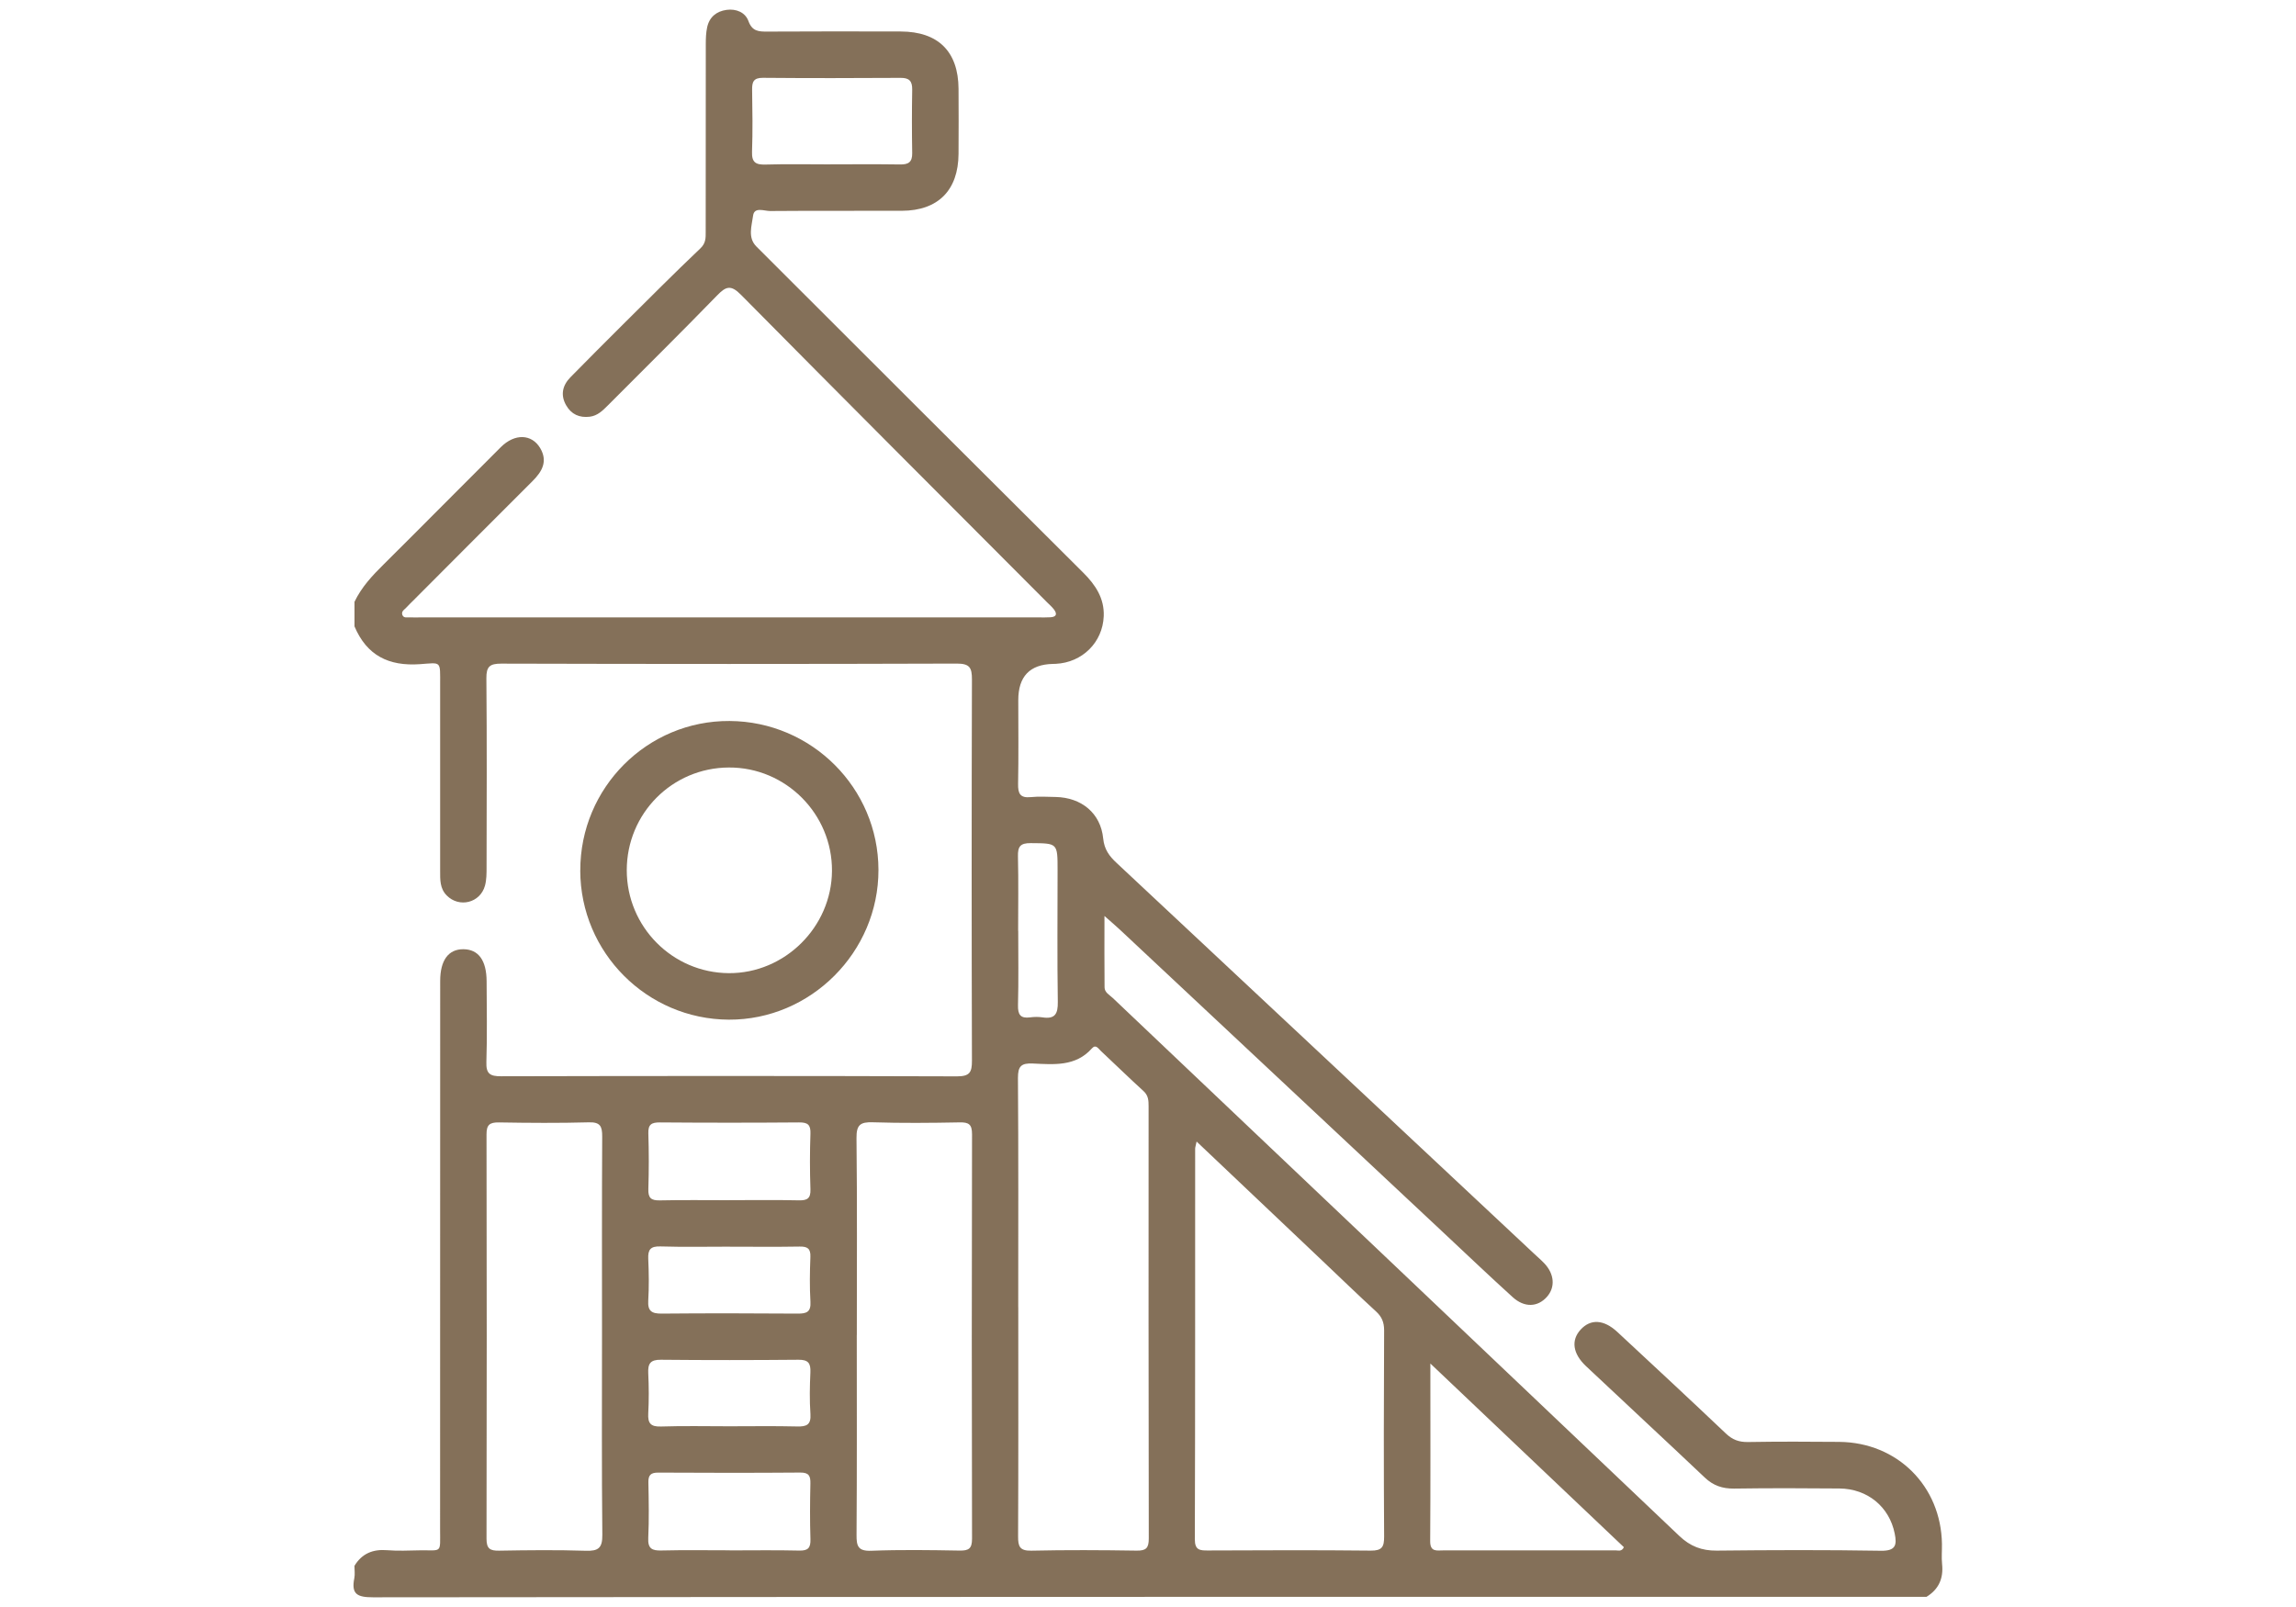 <?xml version="1.0" encoding="UTF-8"?>
<svg id="Layer_1" data-name="Layer 1" xmlns="http://www.w3.org/2000/svg" viewBox="0 0 500 350">
  <defs>
    <style>
      .cls-1 {
        fill: #847059;
      }
    </style>
  </defs>
  <path class="cls-1" d="m77.21,131.05c1.52-3.18,3.86-5.68,6.34-8.13,8.55-8.48,17-17.06,25.53-25.55,3.02-3,6.72-2.87,8.56.23,1.69,2.87.42,5.1-1.67,7.18-8.69,8.66-17.33,17.36-26,26.04-.48.48-.97.94-1.42,1.44-.43.48-1.2.85-.94,1.63.28.83,1.12.53,1.75.57.67.05,1.35.01,2.02.01,44.9,0,89.8,0,134.7,0,.9,0,1.8.03,2.7-.03,1.42-.1,1.42-.84.69-1.77-.42-.53-.93-.98-1.41-1.45-22.25-22.31-44.53-44.59-66.68-67-2.23-2.26-3.29-1.86-5.24.15-7.84,8.07-15.85,15.98-23.79,23.95-1.12,1.12-2.23,2.23-3.92,2.44-2.25.27-4.01-.52-5.13-2.47-1.3-2.26-.81-4.36.95-6.15,3.78-3.85,7.6-7.68,11.43-11.49,5.59-5.55,11.14-11.14,16.85-16.56,1.21-1.15,1.15-2.32,1.15-3.63.01-13.62,0-27.23.02-40.85,0-1.23.04-2.49.3-3.68.48-2.22,2.03-3.48,4.23-3.78,2.09-.28,4.06.53,4.76,2.44.82,2.25,2.23,2.3,4.12,2.29,9.68-.06,19.36-.04,29.03-.02,8.17.02,12.55,4.36,12.6,12.47.03,4.73.03,9.45,0,14.18-.05,7.94-4.45,12.37-12.33,12.4-9.57.03-19.13-.03-28.7.05-1.28.01-3.46-.97-3.71,1.01-.28,2.18-1.23,4.78.72,6.72,23.71,23.71,47.44,47.4,71.2,71.06,2.67,2.66,4.59,5.58,4.44,9.45-.23,5.73-4.69,10.1-10.44,10.38-.22.01-.45.01-.67.02q-7.5.18-7.5,7.88c0,6.08.08,12.16-.04,18.23-.04,2.1.42,3.14,2.76,2.9,1.78-.18,3.6-.06,5.4-.03,5.64.11,9.82,3.52,10.37,9.03.24,2.41,1.33,3.85,2.93,5.34,30.33,28.36,60.63,56.75,90.94,85.13.74.69,1.51,1.35,2.21,2.09,2.19,2.31,2.4,5.2.56,7.27-2.01,2.27-4.91,2.4-7.47.07-5-4.54-9.89-9.19-14.82-13.81-23.57-22.08-47.14-44.15-70.72-66.23-.89-.83-1.82-1.62-3.35-2.97,0,5.6-.03,10.57.02,15.54.01,1.13,1.09,1.66,1.8,2.33,41.13,39.05,82.28,78.07,123.37,117.16,2.38,2.26,4.88,3.22,8.14,3.19,11.93-.13,23.86-.17,35.78.03,3.23.05,3.48-1.27,2.98-3.75-1.16-5.8-5.89-9.75-12.03-9.81-7.65-.07-15.31-.09-22.96.02-2.53.03-4.53-.65-6.38-2.41-8.58-8.13-17.25-16.15-25.85-24.25-2.91-2.74-3.29-5.65-1.18-7.96,2.17-2.37,5.04-2.23,7.99.5,7.92,7.35,15.83,14.71,23.66,22.14,1.42,1.35,2.84,1.87,4.78,1.84,6.64-.11,13.28-.09,19.92-.03,12.64.13,22.15,9.63,22.34,22.24.02,1.46-.12,2.94.03,4.39.32,3.11-.73,5.48-3.4,7.12-112.77,0-225.53-.02-338.3.1-3.47,0-4.76-.7-4.07-4.16.17-.86.03-1.79.03-2.69,1.63-2.69,4.01-3.66,7.11-3.41,2.35.19,4.72.07,7.09.03,4.95-.07,4.45.78,4.45-4.51.02-39.83,0-79.66.02-119.49,0-4.53,1.81-6.95,5.06-6.92,3.28.03,5.03,2.43,5.05,6.99.02,5.85.14,11.71-.05,17.55-.09,2.61.79,3.14,3.24,3.13,33.08-.08,66.16-.09,99.24.02,2.78,0,3.27-.88,3.26-3.41-.08-27.68-.08-55.36,0-83.04,0-2.5-.44-3.45-3.26-3.45-33.08.11-66.16.1-99.24.01-2.5,0-3.26.63-3.24,3.18.12,13.73.07,27.45.04,41.18,0,1.34,0,2.74-.35,4.01-1.04,3.76-5.62,4.87-8.33,2.12-1.51-1.53-1.43-3.46-1.43-5.37,0-13.5,0-27,0-40.51,0-5.33.33-4.82-4.43-4.49-6.77.47-11.55-1.9-14.22-8.23v-5.4Zm144.54,153.64c0,16.64.04,33.28-.04,49.92-.01,2.2.35,3.17,2.88,3.12,7.64-.17,15.29-.13,22.93-.01,2.08.03,2.65-.56,2.65-2.64-.06-31.37-.05-62.74-.04-94.11,0-1.25-.03-2.36-1.11-3.34-3.16-2.87-6.21-5.87-9.33-8.78-.5-.46-1.05-1.48-1.91-.51-3.55,4-8.3,3.49-12.88,3.29-2.49-.11-3.23.57-3.22,3.15.12,16.64.06,33.28.06,49.92Zm38.83-36.05c-.19.93-.31,1.24-.31,1.54-.01,28.36.02,56.72-.07,85.08,0,2.36,1.08,2.44,2.86,2.43,11.82-.05,23.63-.1,35.45.03,2.48.03,2.92-.83,2.91-3.08-.09-14.97-.08-29.93,0-44.9,0-1.73-.49-2.94-1.75-4.1-3.98-3.65-7.86-7.41-11.78-11.13-8.97-8.51-17.95-17.02-27.3-25.88Zm-129.48,42.43c0-14.51-.04-29.02.04-43.52.01-2.23-.4-3.18-2.91-3.11-6.52.18-13.05.13-19.57.02-2.02-.03-2.72.51-2.71,2.62.06,29.35.06,58.71,0,88.06,0,2.15.75,2.63,2.74,2.59,6.3-.11,12.6-.18,18.89.02,2.74.09,3.62-.6,3.59-3.48-.15-14.39-.07-28.79-.07-43.19Zm55.48-.33c0,14.51.05,29.03-.05,43.54-.02,2.43.3,3.58,3.2,3.47,6.4-.25,12.82-.15,19.24-.04,1.99.03,2.71-.41,2.71-2.58-.07-29.36-.07-58.73,0-88.09,0-2.15-.69-2.63-2.69-2.59-6.3.12-12.6.18-18.9-.02-2.74-.09-3.6.55-3.57,3.45.16,14.29.07,28.58.07,42.86Zm124.91,6.22c0,13.51.05,26.1-.04,38.69-.02,2.43,1.46,2.02,2.87,2.02,12.49,0,24.98,0,37.47-.01.6,0,1.37.34,1.84-.69-13.8-13.1-27.64-26.24-42.14-40ZM180.85,35.79c5.05,0,10.1-.05,15.15.03,1.82.03,2.68-.5,2.65-2.47-.08-4.6-.08-9.21,0-13.81.03-1.85-.61-2.6-2.53-2.58-9.99.06-19.98.08-29.97-.01-2.08-.02-2.39.92-2.36,2.65.07,4.49.14,8.98-.02,13.47-.08,2.31.82,2.83,2.94,2.77,4.71-.14,9.43-.04,14.14-.04Zm-22.02,225.6c5.05,0,10.1-.07,15.15.04,1.85.04,2.58-.44,2.51-2.42-.14-4.03-.14-8.08,0-12.11.07-1.94-.6-2.46-2.48-2.44-10.1.08-20.2.08-30.29,0-1.84-.01-2.6.43-2.53,2.41.13,4.03.13,8.08,0,12.12-.06,1.94.62,2.49,2.5,2.45,5.05-.11,10.1-.04,15.15-.04Zm.06,76.28c5.05,0,10.1-.08,15.15.04,1.93.05,2.51-.58,2.45-2.48-.13-4.04-.1-8.08-.01-12.12.04-1.64-.31-2.4-2.19-2.39-10.32.08-20.64.07-30.97.01-1.62,0-2.15.55-2.12,2.13.08,4.04.16,8.08-.03,12.11-.11,2.34.84,2.78,2.91,2.72,4.93-.12,9.87-.04,14.81-.04Zm.08-66.15c-5.06,0-10.11.1-15.17-.05-2.12-.06-2.72.67-2.63,2.69.14,3.03.18,6.07,0,9.1-.14,2.29.75,2.85,2.89,2.84,9.89-.09,19.77-.07,29.66,0,1.9.01,2.9-.32,2.77-2.57-.19-3.25-.14-6.52-.01-9.77.07-1.82-.63-2.29-2.34-2.26-5.05.09-10.11.03-15.17.03Zm-.2,39.12c4.93,0,9.87-.08,14.8.04,2.05.05,3.08-.33,2.92-2.71-.21-3.01-.15-6.06-.01-9.08.09-1.99-.47-2.76-2.6-2.74-9.98.09-19.96.1-29.95,0-2.31-.03-2.86.85-2.76,2.94.14,2.91.16,5.84,0,8.74-.12,2.16.53,2.94,2.79,2.86,4.93-.16,9.87-.05,14.8-.05Zm62.97-107.91c0,5.4.09,10.81-.05,16.2-.05,2.06.54,2.93,2.64,2.65.88-.12,1.82-.13,2.69,0,2.72.42,3.38-.75,3.34-3.36-.15-9.56-.05-19.13-.05-28.7,0-5.96,0-5.84-5.85-5.89-2.28-.02-2.83.75-2.78,2.89.13,5.4.04,10.8.04,16.2Z"/>
  <path class="cls-1" d="m126.37,189.6c-.04-18.04,14.58-32.68,32.52-32.57,17.88.11,32.38,14.61,32.41,32.42.04,17.9-14.75,32.71-32.59,32.63-17.83-.09-32.31-14.62-32.35-32.47Zm10.12-.07c0,12.32,9.95,22.35,22.23,22.42,12.17.07,22.38-10.05,22.46-22.26.08-12.41-10.07-22.6-22.47-22.53-12.34.06-22.22,10.02-22.22,22.38Z"/>
</svg>